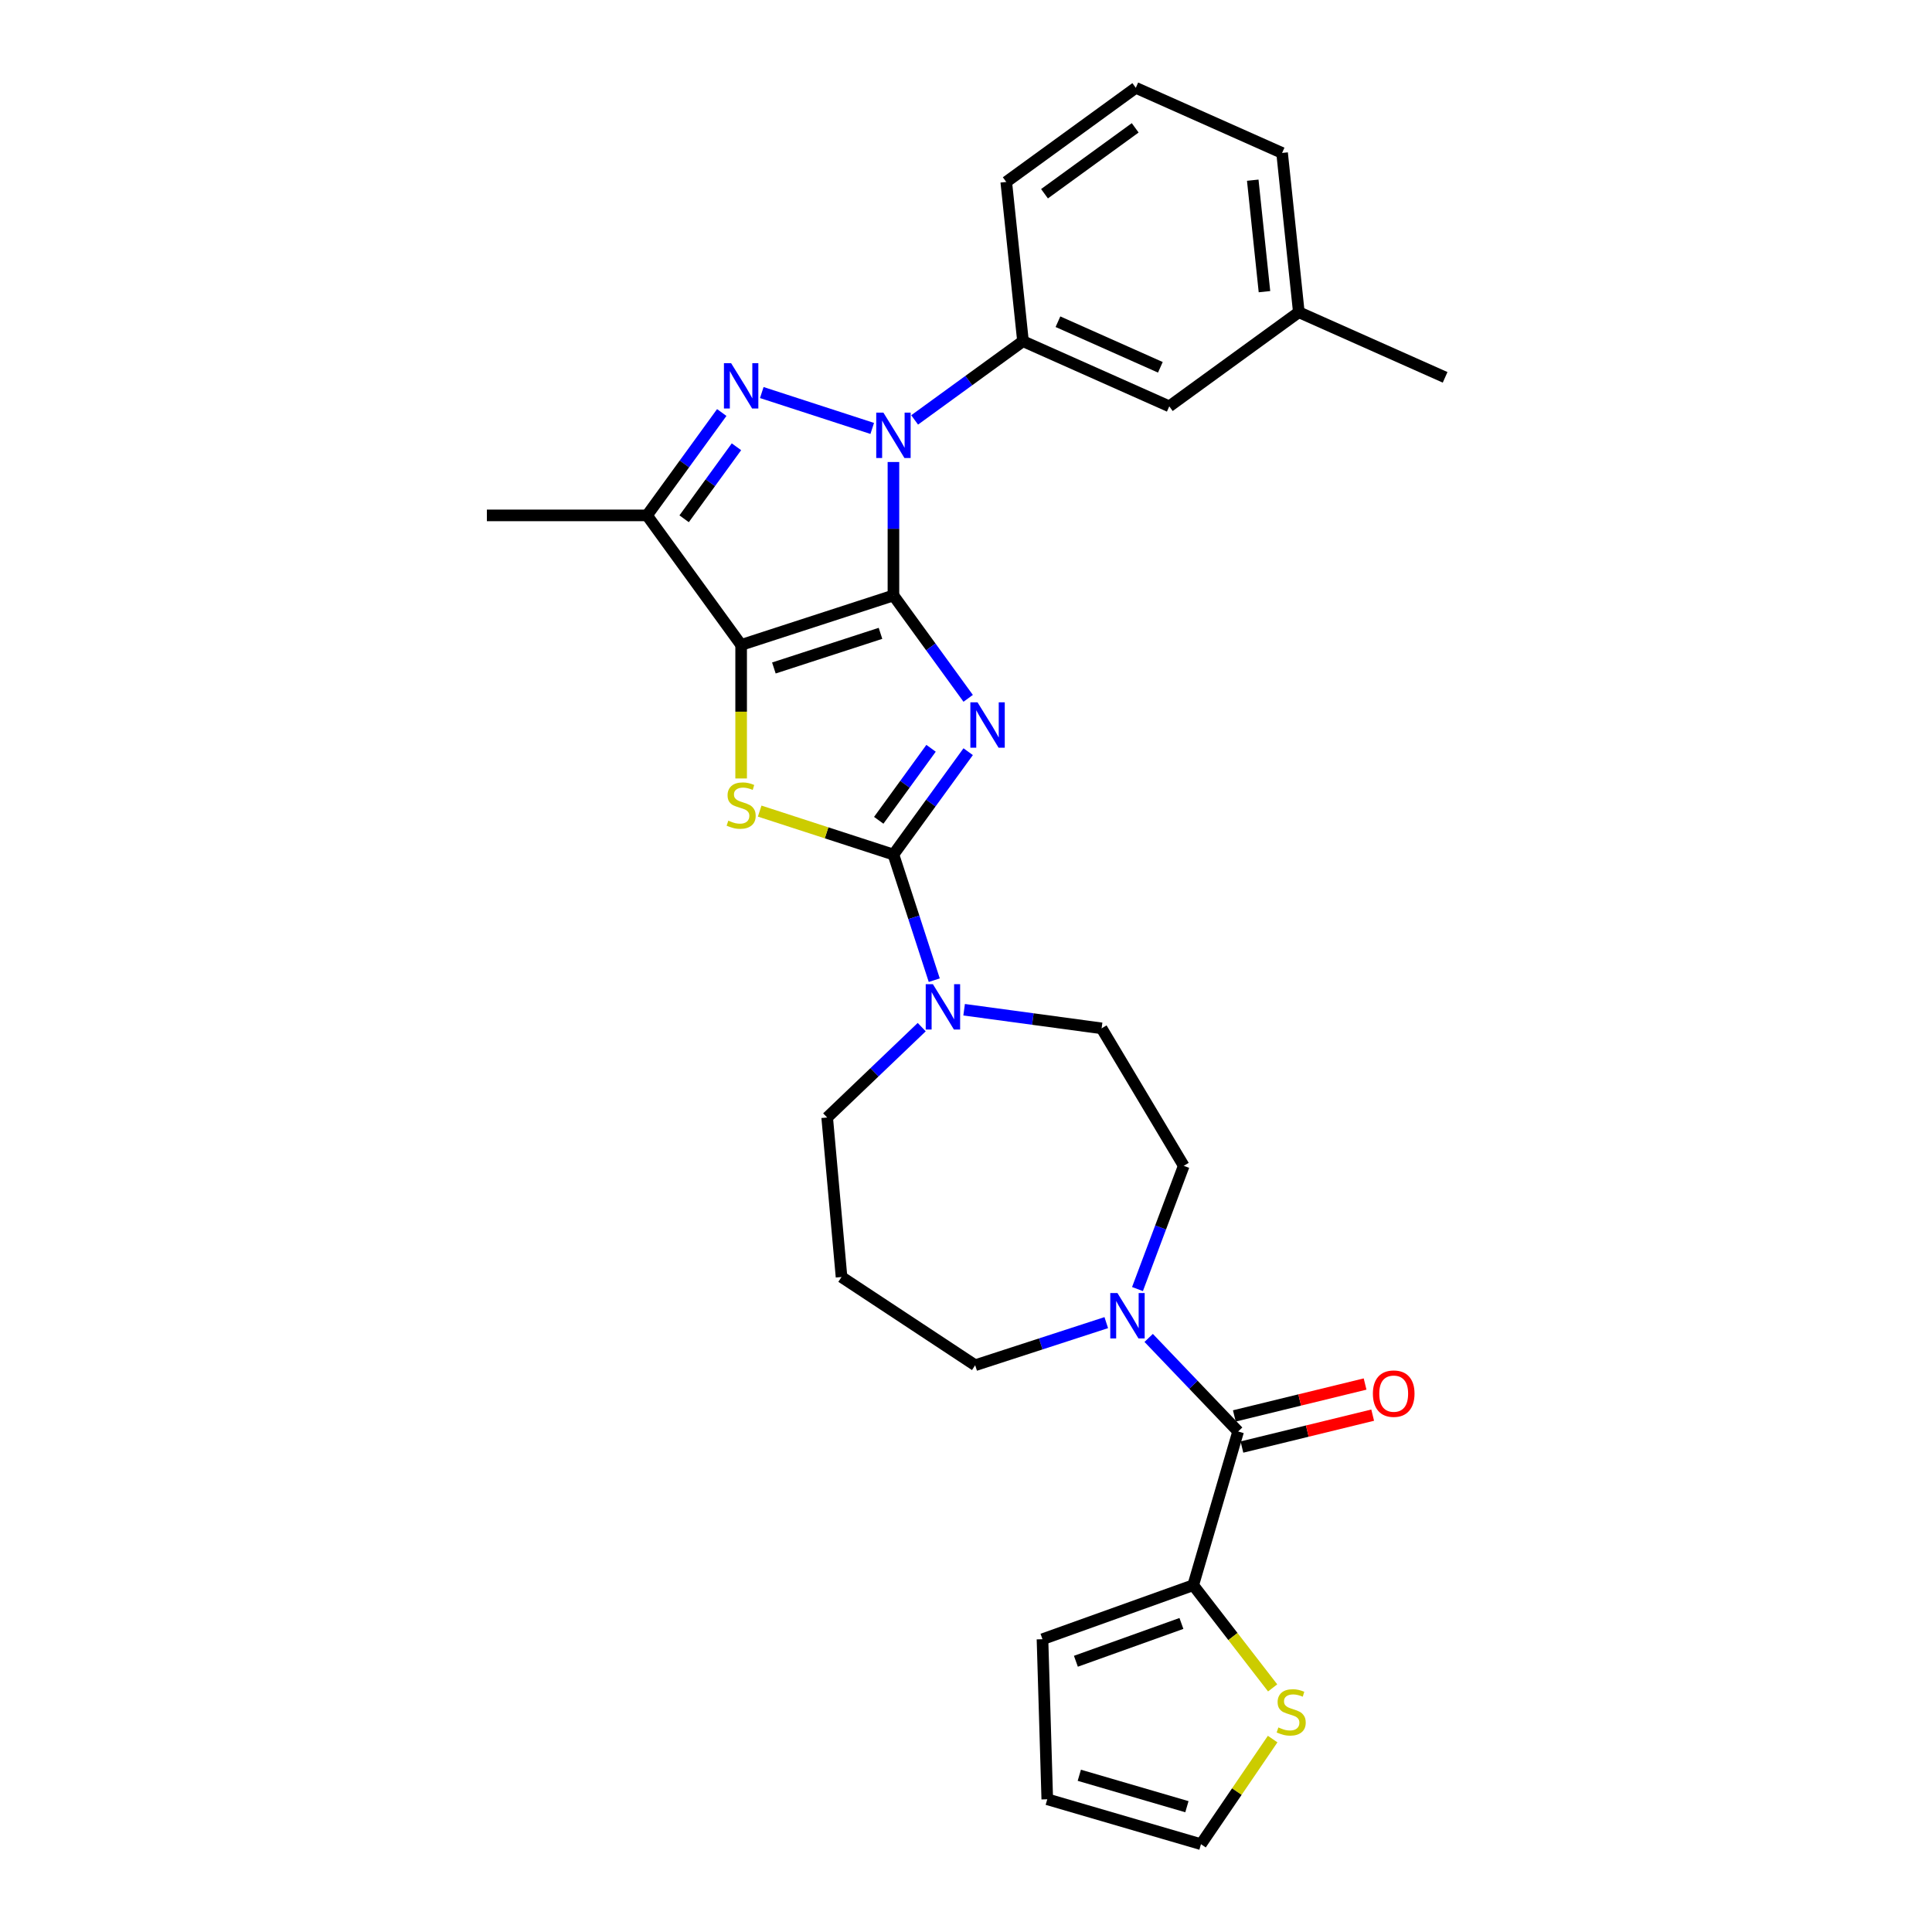 <?xml version='1.0' encoding='iso-8859-1'?>
<svg version='1.1' baseProfile='full'
              xmlns='http://www.w3.org/2000/svg'
                      xmlns:rdkit='http://www.rdkit.org/xml'
                      xmlns:xlink='http://www.w3.org/1999/xlink'
                  xml:space='preserve'
width='1000px' height='1000px' viewBox='0 0 1000 1000'>
<!-- END OF HEADER -->
<rect style='opacity:1.0;fill:#FFFFFF;stroke:none' width='1000' height='1000' x='0' y='0'> </rect>
<path class='bond-0' d='M 462.441,308.208 L 481.784,334.832' style='fill:none;fill-rule:evenodd;stroke:#000000;stroke-width:6px;stroke-linecap:butt;stroke-linejoin:miter;stroke-opacity:1' />
<path class='bond-0' d='M 481.784,334.832 L 501.127,361.455' style='fill:none;fill-rule:evenodd;stroke:#0000FF;stroke-width:6px;stroke-linecap:butt;stroke-linejoin:miter;stroke-opacity:1' />
<path class='bond-1' d='M 462.441,308.208 L 383.613,333.821' style='fill:none;fill-rule:evenodd;stroke:#000000;stroke-width:6px;stroke-linecap:butt;stroke-linejoin:miter;stroke-opacity:1' />
<path class='bond-1' d='M 455.74,327.816 L 400.56,345.745' style='fill:none;fill-rule:evenodd;stroke:#000000;stroke-width:6px;stroke-linecap:butt;stroke-linejoin:miter;stroke-opacity:1' />
<path class='bond-2' d='M 462.441,308.208 L 462.441,273.67' style='fill:none;fill-rule:evenodd;stroke:#000000;stroke-width:6px;stroke-linecap:butt;stroke-linejoin:miter;stroke-opacity:1' />
<path class='bond-2' d='M 462.441,273.67 L 462.441,239.132' style='fill:none;fill-rule:evenodd;stroke:#0000FF;stroke-width:6px;stroke-linecap:butt;stroke-linejoin:miter;stroke-opacity:1' />
<path class='bond-3' d='M 501.127,389.072 L 481.784,415.696' style='fill:none;fill-rule:evenodd;stroke:#0000FF;stroke-width:6px;stroke-linecap:butt;stroke-linejoin:miter;stroke-opacity:1' />
<path class='bond-3' d='M 481.784,415.696 L 462.441,442.319' style='fill:none;fill-rule:evenodd;stroke:#000000;stroke-width:6px;stroke-linecap:butt;stroke-linejoin:miter;stroke-opacity:1' />
<path class='bond-3' d='M 481.913,387.316 L 468.373,405.952' style='fill:none;fill-rule:evenodd;stroke:#0000FF;stroke-width:6px;stroke-linecap:butt;stroke-linejoin:miter;stroke-opacity:1' />
<path class='bond-3' d='M 468.373,405.952 L 454.833,424.588' style='fill:none;fill-rule:evenodd;stroke:#000000;stroke-width:6px;stroke-linecap:butt;stroke-linejoin:miter;stroke-opacity:1' />
<path class='bond-5' d='M 383.613,333.821 L 383.613,368.376' style='fill:none;fill-rule:evenodd;stroke:#000000;stroke-width:6px;stroke-linecap:butt;stroke-linejoin:miter;stroke-opacity:1' />
<path class='bond-5' d='M 383.613,368.376 L 383.613,402.931' style='fill:none;fill-rule:evenodd;stroke:#CCCC00;stroke-width:6px;stroke-linecap:butt;stroke-linejoin:miter;stroke-opacity:1' />
<path class='bond-6' d='M 383.613,333.821 L 334.894,266.766' style='fill:none;fill-rule:evenodd;stroke:#000000;stroke-width:6px;stroke-linecap:butt;stroke-linejoin:miter;stroke-opacity:1' />
<path class='bond-4' d='M 451.467,221.757 L 394.298,203.182' style='fill:none;fill-rule:evenodd;stroke:#0000FF;stroke-width:6px;stroke-linecap:butt;stroke-linejoin:miter;stroke-opacity:1' />
<path class='bond-10' d='M 473.415,217.35 L 501.456,196.977' style='fill:none;fill-rule:evenodd;stroke:#0000FF;stroke-width:6px;stroke-linecap:butt;stroke-linejoin:miter;stroke-opacity:1' />
<path class='bond-10' d='M 501.456,196.977 L 529.497,176.604' style='fill:none;fill-rule:evenodd;stroke:#000000;stroke-width:6px;stroke-linecap:butt;stroke-linejoin:miter;stroke-opacity:1' />
<path class='bond-8' d='M 462.441,442.319 L 473.004,474.829' style='fill:none;fill-rule:evenodd;stroke:#000000;stroke-width:6px;stroke-linecap:butt;stroke-linejoin:miter;stroke-opacity:1' />
<path class='bond-8' d='M 473.004,474.829 L 483.568,507.339' style='fill:none;fill-rule:evenodd;stroke:#0000FF;stroke-width:6px;stroke-linecap:butt;stroke-linejoin:miter;stroke-opacity:1' />
<path class='bond-30' d='M 462.441,442.319 L 427.826,431.072' style='fill:none;fill-rule:evenodd;stroke:#000000;stroke-width:6px;stroke-linecap:butt;stroke-linejoin:miter;stroke-opacity:1' />
<path class='bond-30' d='M 427.826,431.072 L 393.211,419.825' style='fill:none;fill-rule:evenodd;stroke:#CCCC00;stroke-width:6px;stroke-linecap:butt;stroke-linejoin:miter;stroke-opacity:1' />
<path class='bond-29' d='M 373.58,213.519 L 354.237,240.142' style='fill:none;fill-rule:evenodd;stroke:#0000FF;stroke-width:6px;stroke-linecap:butt;stroke-linejoin:miter;stroke-opacity:1' />
<path class='bond-29' d='M 354.237,240.142 L 334.894,266.766' style='fill:none;fill-rule:evenodd;stroke:#000000;stroke-width:6px;stroke-linecap:butt;stroke-linejoin:miter;stroke-opacity:1' />
<path class='bond-29' d='M 381.188,231.249 L 367.648,249.886' style='fill:none;fill-rule:evenodd;stroke:#0000FF;stroke-width:6px;stroke-linecap:butt;stroke-linejoin:miter;stroke-opacity:1' />
<path class='bond-29' d='M 367.648,249.886 L 354.108,268.522' style='fill:none;fill-rule:evenodd;stroke:#000000;stroke-width:6px;stroke-linecap:butt;stroke-linejoin:miter;stroke-opacity:1' />
<path class='bond-23' d='M 334.894,266.766 L 252.009,266.766' style='fill:none;fill-rule:evenodd;stroke:#000000;stroke-width:6px;stroke-linecap:butt;stroke-linejoin:miter;stroke-opacity:1' />
<path class='bond-7' d='M 640.856,740.935 L 617.704,716.72' style='fill:none;fill-rule:evenodd;stroke:#000000;stroke-width:6px;stroke-linecap:butt;stroke-linejoin:miter;stroke-opacity:1' />
<path class='bond-7' d='M 617.704,716.72 L 594.551,692.504' style='fill:none;fill-rule:evenodd;stroke:#0000FF;stroke-width:6px;stroke-linecap:butt;stroke-linejoin:miter;stroke-opacity:1' />
<path class='bond-11' d='M 640.856,740.935 L 617.613,820.494' style='fill:none;fill-rule:evenodd;stroke:#000000;stroke-width:6px;stroke-linecap:butt;stroke-linejoin:miter;stroke-opacity:1' />
<path class='bond-15' d='M 642.821,748.987 L 676.659,740.73' style='fill:none;fill-rule:evenodd;stroke:#000000;stroke-width:6px;stroke-linecap:butt;stroke-linejoin:miter;stroke-opacity:1' />
<path class='bond-15' d='M 676.659,740.73 L 710.496,732.472' style='fill:none;fill-rule:evenodd;stroke:#FF0000;stroke-width:6px;stroke-linecap:butt;stroke-linejoin:miter;stroke-opacity:1' />
<path class='bond-15' d='M 638.891,732.883 L 672.728,724.625' style='fill:none;fill-rule:evenodd;stroke:#000000;stroke-width:6px;stroke-linecap:butt;stroke-linejoin:miter;stroke-opacity:1' />
<path class='bond-15' d='M 672.728,724.625 L 706.566,716.368' style='fill:none;fill-rule:evenodd;stroke:#FF0000;stroke-width:6px;stroke-linecap:butt;stroke-linejoin:miter;stroke-opacity:1' />
<path class='bond-13' d='M 499.028,522.634 L 534.609,527.454' style='fill:none;fill-rule:evenodd;stroke:#0000FF;stroke-width:6px;stroke-linecap:butt;stroke-linejoin:miter;stroke-opacity:1' />
<path class='bond-13' d='M 534.609,527.454 L 570.189,532.274' style='fill:none;fill-rule:evenodd;stroke:#000000;stroke-width:6px;stroke-linecap:butt;stroke-linejoin:miter;stroke-opacity:1' />
<path class='bond-21' d='M 477.08,531.64 L 452.613,555.033' style='fill:none;fill-rule:evenodd;stroke:#0000FF;stroke-width:6px;stroke-linecap:butt;stroke-linejoin:miter;stroke-opacity:1' />
<path class='bond-21' d='M 452.613,555.033 L 428.145,578.426' style='fill:none;fill-rule:evenodd;stroke:#000000;stroke-width:6px;stroke-linecap:butt;stroke-linejoin:miter;stroke-opacity:1' />
<path class='bond-9' d='M 588.76,667.217 L 600.73,635.322' style='fill:none;fill-rule:evenodd;stroke:#0000FF;stroke-width:6px;stroke-linecap:butt;stroke-linejoin:miter;stroke-opacity:1' />
<path class='bond-9' d='M 600.73,635.322 L 612.701,603.426' style='fill:none;fill-rule:evenodd;stroke:#000000;stroke-width:6px;stroke-linecap:butt;stroke-linejoin:miter;stroke-opacity:1' />
<path class='bond-32' d='M 572.603,684.592 L 538.676,695.615' style='fill:none;fill-rule:evenodd;stroke:#0000FF;stroke-width:6px;stroke-linecap:butt;stroke-linejoin:miter;stroke-opacity:1' />
<path class='bond-32' d='M 538.676,695.615 L 504.749,706.639' style='fill:none;fill-rule:evenodd;stroke:#000000;stroke-width:6px;stroke-linecap:butt;stroke-linejoin:miter;stroke-opacity:1' />
<path class='bond-17' d='M 529.497,176.604 L 605.216,210.317' style='fill:none;fill-rule:evenodd;stroke:#000000;stroke-width:6px;stroke-linecap:butt;stroke-linejoin:miter;stroke-opacity:1' />
<path class='bond-17' d='M 547.597,166.517 L 600.601,190.116' style='fill:none;fill-rule:evenodd;stroke:#000000;stroke-width:6px;stroke-linecap:butt;stroke-linejoin:miter;stroke-opacity:1' />
<path class='bond-25' d='M 529.497,176.604 L 520.833,94.173' style='fill:none;fill-rule:evenodd;stroke:#000000;stroke-width:6px;stroke-linecap:butt;stroke-linejoin:miter;stroke-opacity:1' />
<path class='bond-12' d='M 617.613,820.494 L 638.165,847.072' style='fill:none;fill-rule:evenodd;stroke:#000000;stroke-width:6px;stroke-linecap:butt;stroke-linejoin:miter;stroke-opacity:1' />
<path class='bond-12' d='M 638.165,847.072 L 658.718,873.65' style='fill:none;fill-rule:evenodd;stroke:#CCCC00;stroke-width:6px;stroke-linecap:butt;stroke-linejoin:miter;stroke-opacity:1' />
<path class='bond-16' d='M 617.613,820.494 L 539.586,848.454' style='fill:none;fill-rule:evenodd;stroke:#000000;stroke-width:6px;stroke-linecap:butt;stroke-linejoin:miter;stroke-opacity:1' />
<path class='bond-16' d='M 611.501,840.294 L 556.882,859.866' style='fill:none;fill-rule:evenodd;stroke:#000000;stroke-width:6px;stroke-linecap:butt;stroke-linejoin:miter;stroke-opacity:1' />
<path class='bond-18' d='M 658.718,900.14 L 640.171,927.343' style='fill:none;fill-rule:evenodd;stroke:#CCCC00;stroke-width:6px;stroke-linecap:butt;stroke-linejoin:miter;stroke-opacity:1' />
<path class='bond-18' d='M 640.171,927.343 L 621.625,954.545' style='fill:none;fill-rule:evenodd;stroke:#000000;stroke-width:6px;stroke-linecap:butt;stroke-linejoin:miter;stroke-opacity:1' />
<path class='bond-14' d='M 570.189,532.274 L 612.701,603.426' style='fill:none;fill-rule:evenodd;stroke:#000000;stroke-width:6px;stroke-linecap:butt;stroke-linejoin:miter;stroke-opacity:1' />
<path class='bond-19' d='M 539.586,848.454 L 542.065,931.302' style='fill:none;fill-rule:evenodd;stroke:#000000;stroke-width:6px;stroke-linecap:butt;stroke-linejoin:miter;stroke-opacity:1' />
<path class='bond-24' d='M 605.216,210.317 L 672.272,161.598' style='fill:none;fill-rule:evenodd;stroke:#000000;stroke-width:6px;stroke-linecap:butt;stroke-linejoin:miter;stroke-opacity:1' />
<path class='bond-33' d='M 621.625,954.545 L 542.065,931.302' style='fill:none;fill-rule:evenodd;stroke:#000000;stroke-width:6px;stroke-linecap:butt;stroke-linejoin:miter;stroke-opacity:1' />
<path class='bond-33' d='M 614.34,935.147 L 558.648,918.877' style='fill:none;fill-rule:evenodd;stroke:#000000;stroke-width:6px;stroke-linecap:butt;stroke-linejoin:miter;stroke-opacity:1' />
<path class='bond-20' d='M 435.575,660.978 L 428.145,578.426' style='fill:none;fill-rule:evenodd;stroke:#000000;stroke-width:6px;stroke-linecap:butt;stroke-linejoin:miter;stroke-opacity:1' />
<path class='bond-22' d='M 435.575,660.978 L 504.749,706.639' style='fill:none;fill-rule:evenodd;stroke:#000000;stroke-width:6px;stroke-linecap:butt;stroke-linejoin:miter;stroke-opacity:1' />
<path class='bond-28' d='M 672.272,161.598 L 747.991,195.31' style='fill:none;fill-rule:evenodd;stroke:#000000;stroke-width:6px;stroke-linecap:butt;stroke-linejoin:miter;stroke-opacity:1' />
<path class='bond-31' d='M 672.272,161.598 L 663.608,79.167' style='fill:none;fill-rule:evenodd;stroke:#000000;stroke-width:6px;stroke-linecap:butt;stroke-linejoin:miter;stroke-opacity:1' />
<path class='bond-31' d='M 654.486,150.966 L 648.421,93.264' style='fill:none;fill-rule:evenodd;stroke:#000000;stroke-width:6px;stroke-linecap:butt;stroke-linejoin:miter;stroke-opacity:1' />
<path class='bond-26' d='M 520.833,94.173 L 587.888,45.455' style='fill:none;fill-rule:evenodd;stroke:#000000;stroke-width:6px;stroke-linecap:butt;stroke-linejoin:miter;stroke-opacity:1' />
<path class='bond-26' d='M 540.635,100.277 L 587.574,66.173' style='fill:none;fill-rule:evenodd;stroke:#000000;stroke-width:6px;stroke-linecap:butt;stroke-linejoin:miter;stroke-opacity:1' />
<path class='bond-27' d='M 587.888,45.455 L 663.608,79.167' style='fill:none;fill-rule:evenodd;stroke:#000000;stroke-width:6px;stroke-linecap:butt;stroke-linejoin:miter;stroke-opacity:1' />
<path  class='atom-1' d='M 505.971 363.527
L 513.663 375.96
Q 514.426 377.187, 515.652 379.408
Q 516.879 381.629, 516.945 381.762
L 516.945 363.527
L 520.062 363.527
L 520.062 387
L 516.846 387
L 508.591 373.407
Q 507.629 371.816, 506.601 369.992
Q 505.607 368.169, 505.308 367.605
L 505.308 387
L 502.258 387
L 502.258 363.527
L 505.971 363.527
' fill='#0000FF'/>
<path  class='atom-3' d='M 457.253 213.586
L 464.944 226.019
Q 465.707 227.246, 466.934 229.467
Q 468.16 231.689, 468.227 231.821
L 468.227 213.586
L 471.343 213.586
L 471.343 237.06
L 468.127 237.06
L 459.872 223.466
Q 458.91 221.875, 457.883 220.051
Q 456.888 218.228, 456.59 217.664
L 456.59 237.06
L 453.539 237.06
L 453.539 213.586
L 457.253 213.586
' fill='#0000FF'/>
<path  class='atom-5' d='M 378.424 187.974
L 386.116 200.406
Q 386.879 201.633, 388.105 203.854
Q 389.332 206.076, 389.398 206.208
L 389.398 187.974
L 392.515 187.974
L 392.515 211.447
L 389.299 211.447
L 381.043 197.853
Q 380.082 196.262, 379.054 194.439
Q 378.06 192.615, 377.761 192.051
L 377.761 211.447
L 374.711 211.447
L 374.711 187.974
L 378.424 187.974
' fill='#0000FF'/>
<path  class='atom-6' d='M 376.982 424.763
Q 377.247 424.862, 378.341 425.326
Q 379.435 425.79, 380.629 426.089
Q 381.856 426.354, 383.049 426.354
Q 385.271 426.354, 386.564 425.293
Q 387.857 424.199, 387.857 422.309
Q 387.857 421.016, 387.193 420.221
Q 386.564 419.425, 385.569 418.994
Q 384.574 418.563, 382.917 418.066
Q 380.828 417.436, 379.568 416.839
Q 378.341 416.242, 377.446 414.982
Q 376.584 413.722, 376.584 411.6
Q 376.584 408.65, 378.573 406.826
Q 380.596 405.003, 384.574 405.003
Q 387.293 405.003, 390.376 406.296
L 389.614 408.849
Q 386.796 407.688, 384.674 407.688
Q 382.386 407.688, 381.126 408.65
Q 379.866 409.578, 379.9 411.203
Q 379.9 412.462, 380.53 413.225
Q 381.193 413.988, 382.121 414.419
Q 383.082 414.85, 384.674 415.347
Q 386.796 416.01, 388.055 416.673
Q 389.315 417.336, 390.21 418.695
Q 391.139 420.022, 391.139 422.309
Q 391.139 425.558, 388.951 427.315
Q 386.796 429.039, 383.182 429.039
Q 381.093 429.039, 379.502 428.575
Q 377.943 428.144, 376.087 427.382
L 376.982 424.763
' fill='#CCCC00'/>
<path  class='atom-9' d='M 482.866 509.411
L 490.557 521.844
Q 491.32 523.071, 492.547 525.292
Q 493.773 527.513, 493.84 527.646
L 493.84 509.411
L 496.956 509.411
L 496.956 532.884
L 493.74 532.884
L 485.485 519.291
Q 484.523 517.7, 483.496 515.876
Q 482.501 514.053, 482.203 513.489
L 482.203 532.884
L 479.152 532.884
L 479.152 509.411
L 482.866 509.411
' fill='#0000FF'/>
<path  class='atom-10' d='M 578.389 669.29
L 586.08 681.722
Q 586.843 682.949, 588.07 685.17
Q 589.296 687.392, 589.363 687.524
L 589.363 669.29
L 592.479 669.29
L 592.479 692.763
L 589.263 692.763
L 581.008 679.17
Q 580.046 677.578, 579.019 675.755
Q 578.024 673.931, 577.726 673.368
L 577.726 692.763
L 574.675 692.763
L 574.675 669.29
L 578.389 669.29
' fill='#0000FF'/>
<path  class='atom-13' d='M 661.685 894.119
Q 661.95 894.218, 663.044 894.683
Q 664.138 895.147, 665.332 895.445
Q 666.558 895.71, 667.752 895.71
Q 669.973 895.71, 671.266 894.649
Q 672.559 893.555, 672.559 891.666
Q 672.559 890.373, 671.896 889.577
Q 671.266 888.781, 670.272 888.35
Q 669.277 887.919, 667.619 887.422
Q 665.531 886.792, 664.271 886.195
Q 663.044 885.598, 662.149 884.339
Q 661.287 883.079, 661.287 880.957
Q 661.287 878.006, 663.276 876.183
Q 665.299 874.359, 669.277 874.359
Q 671.996 874.359, 675.079 875.652
L 674.317 878.205
Q 671.498 877.045, 669.377 877.045
Q 667.089 877.045, 665.829 878.006
Q 664.569 878.934, 664.602 880.559
Q 664.602 881.819, 665.232 882.581
Q 665.895 883.344, 666.824 883.775
Q 667.785 884.206, 669.377 884.703
Q 671.498 885.366, 672.758 886.029
Q 674.018 886.692, 674.913 888.052
Q 675.842 889.378, 675.842 891.666
Q 675.842 894.915, 673.653 896.672
Q 671.498 898.396, 667.885 898.396
Q 665.796 898.396, 664.205 897.932
Q 662.646 897.501, 660.79 896.738
L 661.685 894.119
' fill='#CCCC00'/>
<path  class='atom-16' d='M 710.603 721.351
Q 710.603 715.715, 713.388 712.565
Q 716.173 709.415, 721.378 709.415
Q 726.583 709.415, 729.368 712.565
Q 732.153 715.715, 732.153 721.351
Q 732.153 727.053, 729.335 730.303
Q 726.517 733.518, 721.378 733.518
Q 716.206 733.518, 713.388 730.303
Q 710.603 727.087, 710.603 721.351
M 721.378 730.866
Q 724.959 730.866, 726.882 728.479
Q 728.838 726.059, 728.838 721.351
Q 728.838 716.743, 726.882 714.422
Q 724.959 712.068, 721.378 712.068
Q 717.797 712.068, 715.841 714.389
Q 713.918 716.709, 713.918 721.351
Q 713.918 726.092, 715.841 728.479
Q 717.797 730.866, 721.378 730.866
' fill='#FF0000'/>
</svg>
